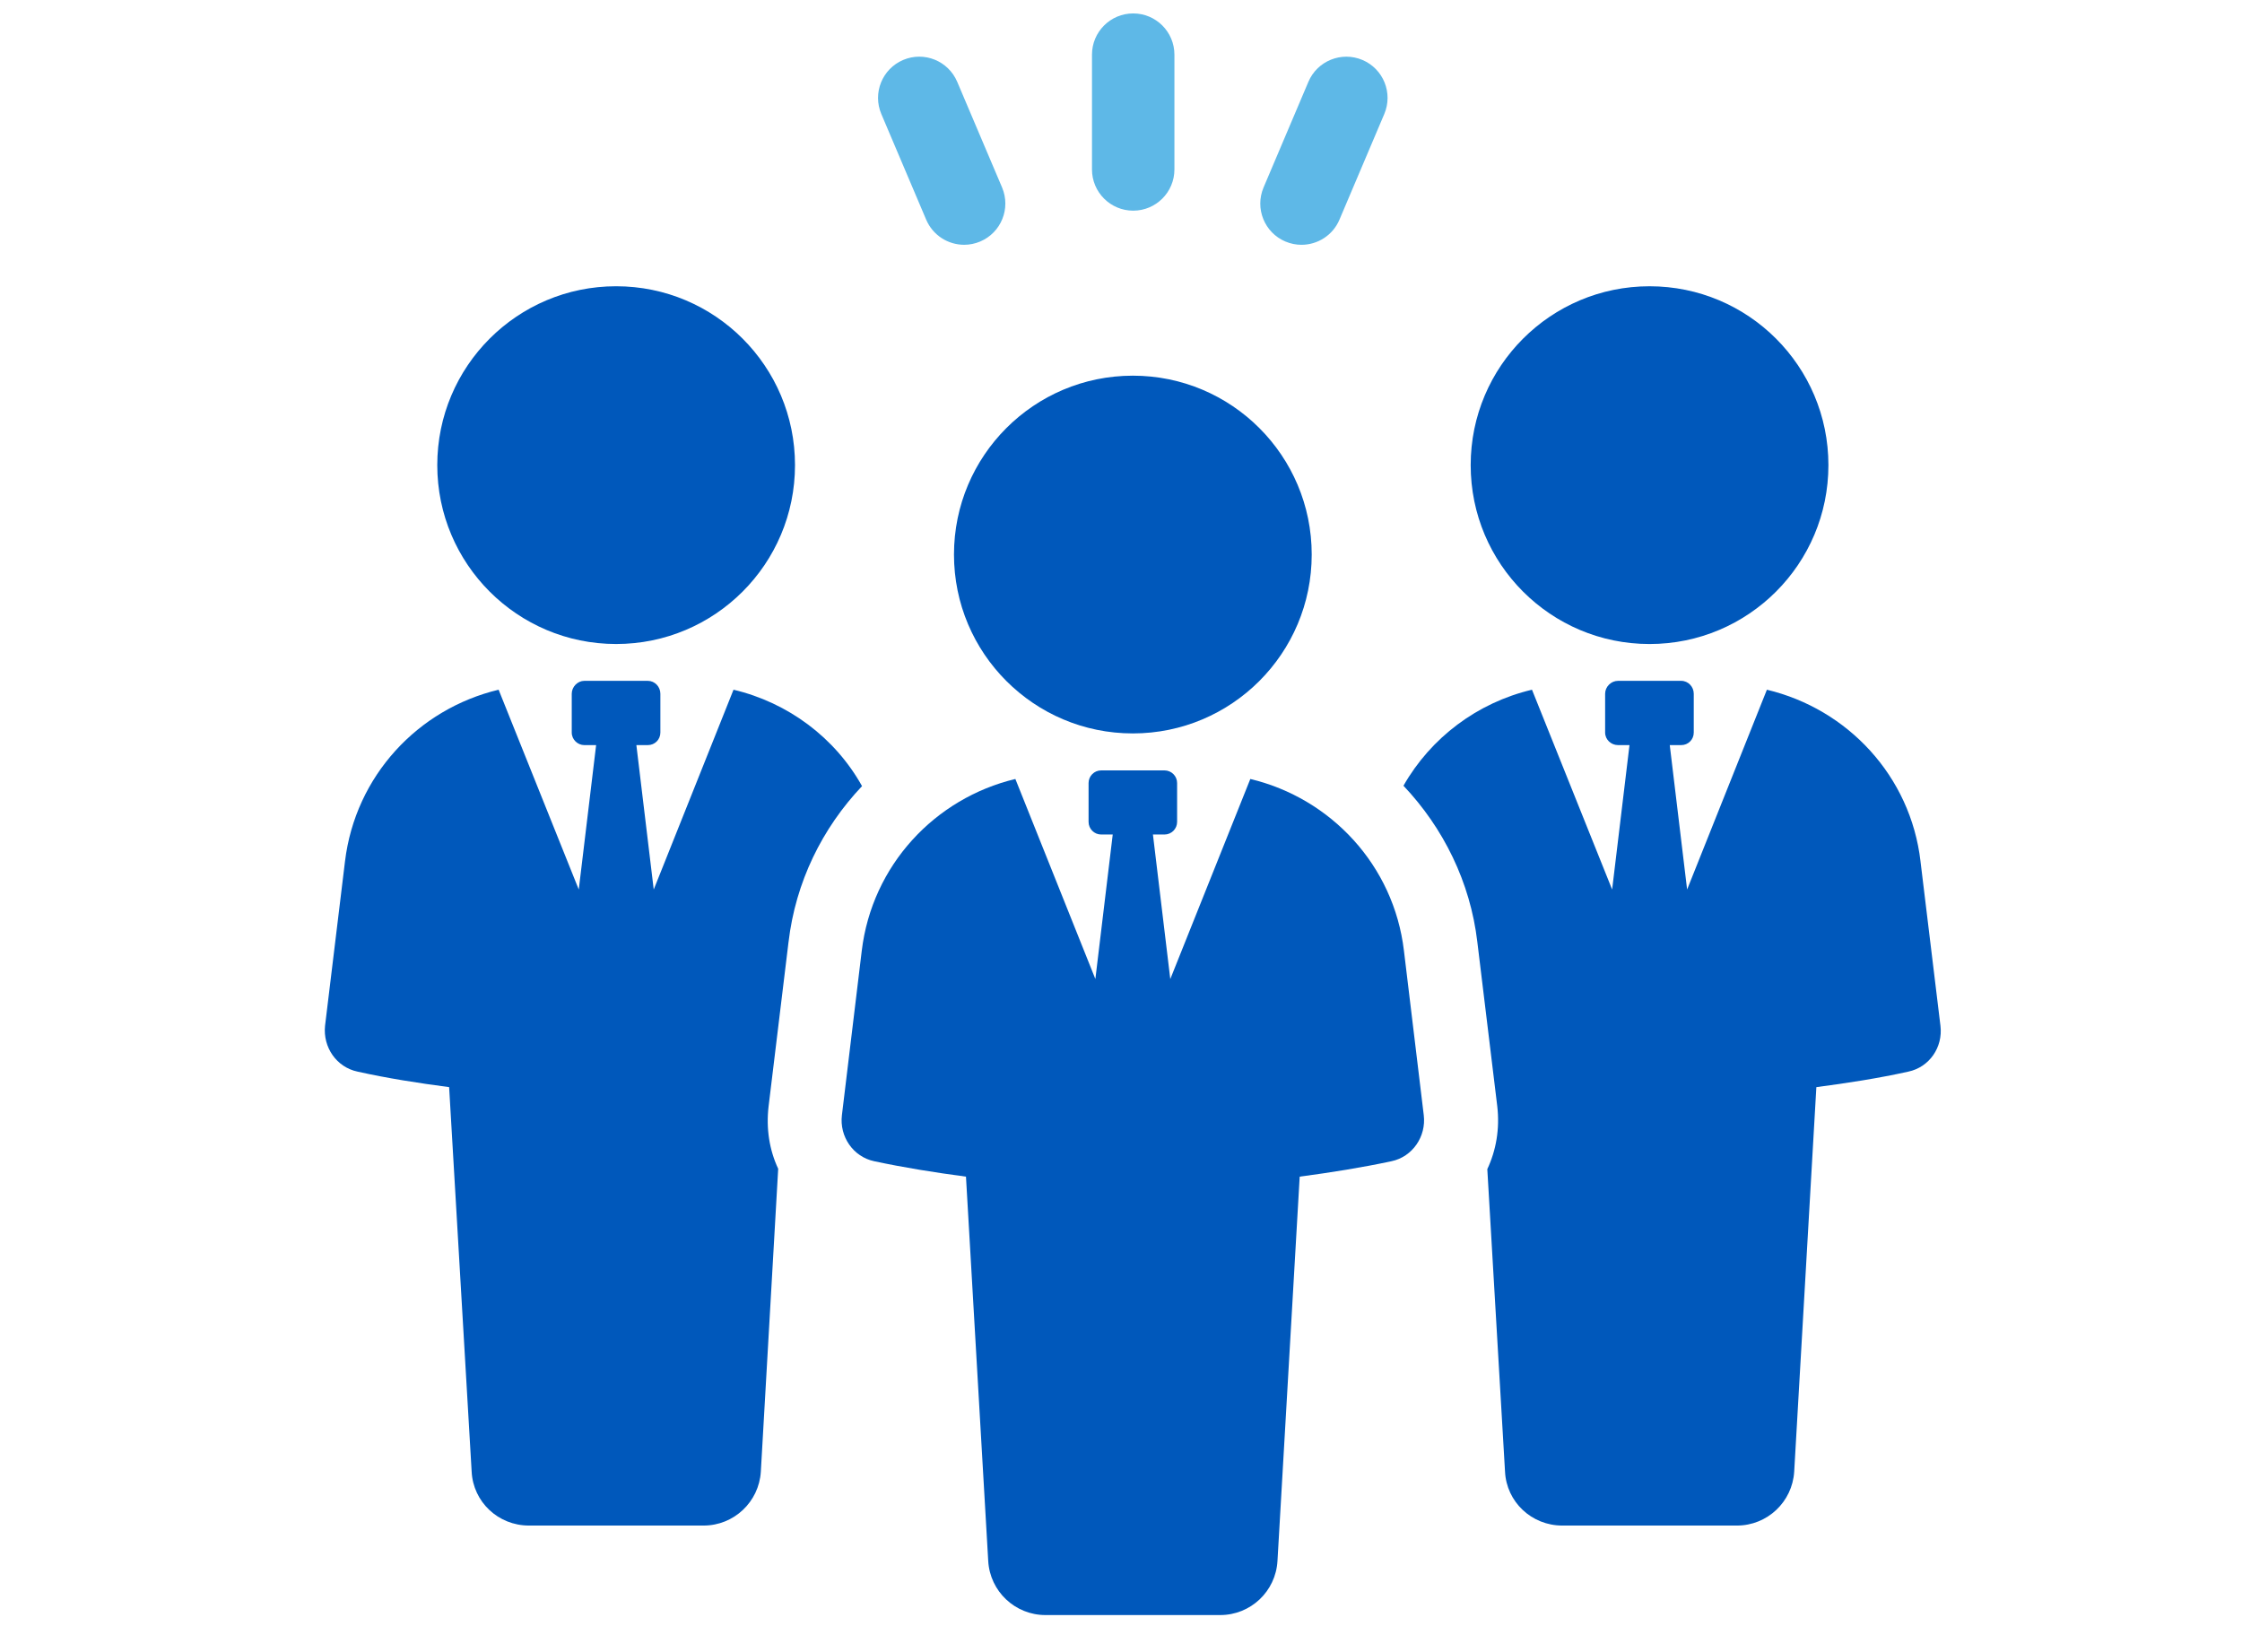 <?xml version="1.0" encoding="UTF-8"?><svg id="_レイヤー_2" xmlns="http://www.w3.org/2000/svg" viewBox="0 0 190 140"><defs><style>.cls-1{fill:none;}.cls-1,.cls-2,.cls-3{stroke-width:0px;}.cls-2{fill:#5eb8e7;}.cls-3{fill:#0058bb;}</style></defs><g id="B01_SyteLine紹介"><path class="cls-3" d="M66.826,79.824c.595-5.07,2.848-9.64,6.228-13.208-2.285-4.1-6.26-7.074-10.892-8.169l-6.761,16.932-1.471-12.238h.97c.595,0,1.064-.47,1.064-1.064v-3.287c0-.594-.469-1.095-1.064-1.095h-5.383c-.563,0-1.064.501-1.064,1.095v3.287c0,.594.501,1.064,1.064,1.064h1.002l-1.471,12.238-6.792-16.932c-6.823,1.628-12.144,7.292-13.02,14.554l-1.69,13.928c-.188,1.816.97,3.506,2.754,3.881,2.535.564,5.133.97,7.762,1.315l1.909,32.582c.125,2.567,2.254,4.57,4.851,4.57h14.805c2.566,0,4.695-2.003,4.851-4.57l1.471-25.665c-.751-1.596-1.033-3.412-.814-5.289l1.69-13.929Z"/><path class="cls-3" d="M52.215,54.574c8.372,0,15.158-6.786,15.158-15.16s-6.786-15.157-15.158-15.157-15.158,6.786-15.158,15.157,6.786,15.16,15.158,15.16Z"/><path class="cls-3" d="M162.757,73.001c-.845-7.262-6.197-12.926-13.02-14.554l-6.761,16.932-1.471-12.238h.97c.595,0,1.064-.47,1.064-1.064v-3.287c0-.594-.47-1.095-1.064-1.095h-5.352c-.595,0-1.095.501-1.095,1.095v3.287c0,.594.501,1.064,1.095,1.064h.97l-1.471,12.238-6.792-16.932c-4.632,1.095-8.576,4.069-10.892,8.137,3.38,3.569,5.665,8.169,6.26,13.239l1.69,13.929c.219,1.909-.094,3.724-.845,5.321l1.502,25.634c.125,2.567,2.254,4.57,4.851,4.57h14.804c2.567,0,4.695-2.003,4.851-4.57l1.878-32.582c2.629-.345,5.258-.751,7.794-1.315,1.784-.375,2.942-2.065,2.723-3.881l-1.69-13.928Z"/><path class="cls-3" d="M124.634,39.415c0,8.373,6.786,15.16,15.158,15.16s15.158-6.786,15.158-15.16-6.786-15.157-15.158-15.157-15.158,6.786-15.158,15.157Z"/><path class="cls-3" d="M105.959,66.011l-6.782,16.955-1.471-12.249h.979c.592,0,1.07-.48,1.07-1.07v-3.293c0-.589-.478-1.07-1.07-1.07h-5.365c-.59,0-1.068.481-1.068,1.07v3.293c0,.59.478,1.07,1.068,1.07h.979l-1.471,12.245-6.78-16.951c-6.822,1.633-12.143,7.311-13.018,14.559l-1.682,13.935c-.217,1.806.951,3.52,2.732,3.897,2.529.541,5.14.957,7.782,1.308l1.886,32.569c.146,2.575,2.276,4.582,4.85,4.582h14.81c2.576,0,4.705-2.007,4.852-4.582l1.883-32.569c2.643-.352,5.255-.767,7.784-1.308,1.777-.377,2.947-2.091,2.731-3.897l-1.68-13.935c-.858-7.248-6.194-12.926-13.02-14.559Z"/><path class="cls-3" d="M96.004,31.835c-8.372,0-15.158,6.786-15.158,15.156s6.786,15.16,15.158,15.16,15.158-6.786,15.158-15.16-6.786-15.156-15.158-15.156Z"/><path class="cls-2" d="M96.034,17.852c1.928,0,3.493-1.564,3.493-3.493V4.631c0-1.929-1.564-3.493-3.493-3.493s-3.493,1.564-3.493,3.493v9.728c0,1.929,1.564,3.493,3.493,3.493Z"/><path class="cls-2" d="M108.932,20.466c.446.189.907.279,1.362.279,1.36,0,2.654-.799,3.218-2.129l3.8-8.955c.753-1.776-.075-3.826-1.851-4.58-1.774-.753-3.827.076-4.58,1.851l-3.8,8.955c-.753,1.776.075,3.826,1.851,4.58Z"/><path class="cls-2" d="M78.491,18.615c.566,1.33,1.858,2.129,3.217,2.129.455,0,.916-.09,1.362-.279,1.776-.754,2.604-2.804,1.851-4.58l-3.802-8.954c-.757-1.775-2.801-2.605-4.58-1.85-1.776.754-2.604,2.804-1.851,4.58l3.802,8.955Z"/><rect class="cls-1" width="190" height="140"/></g></svg>